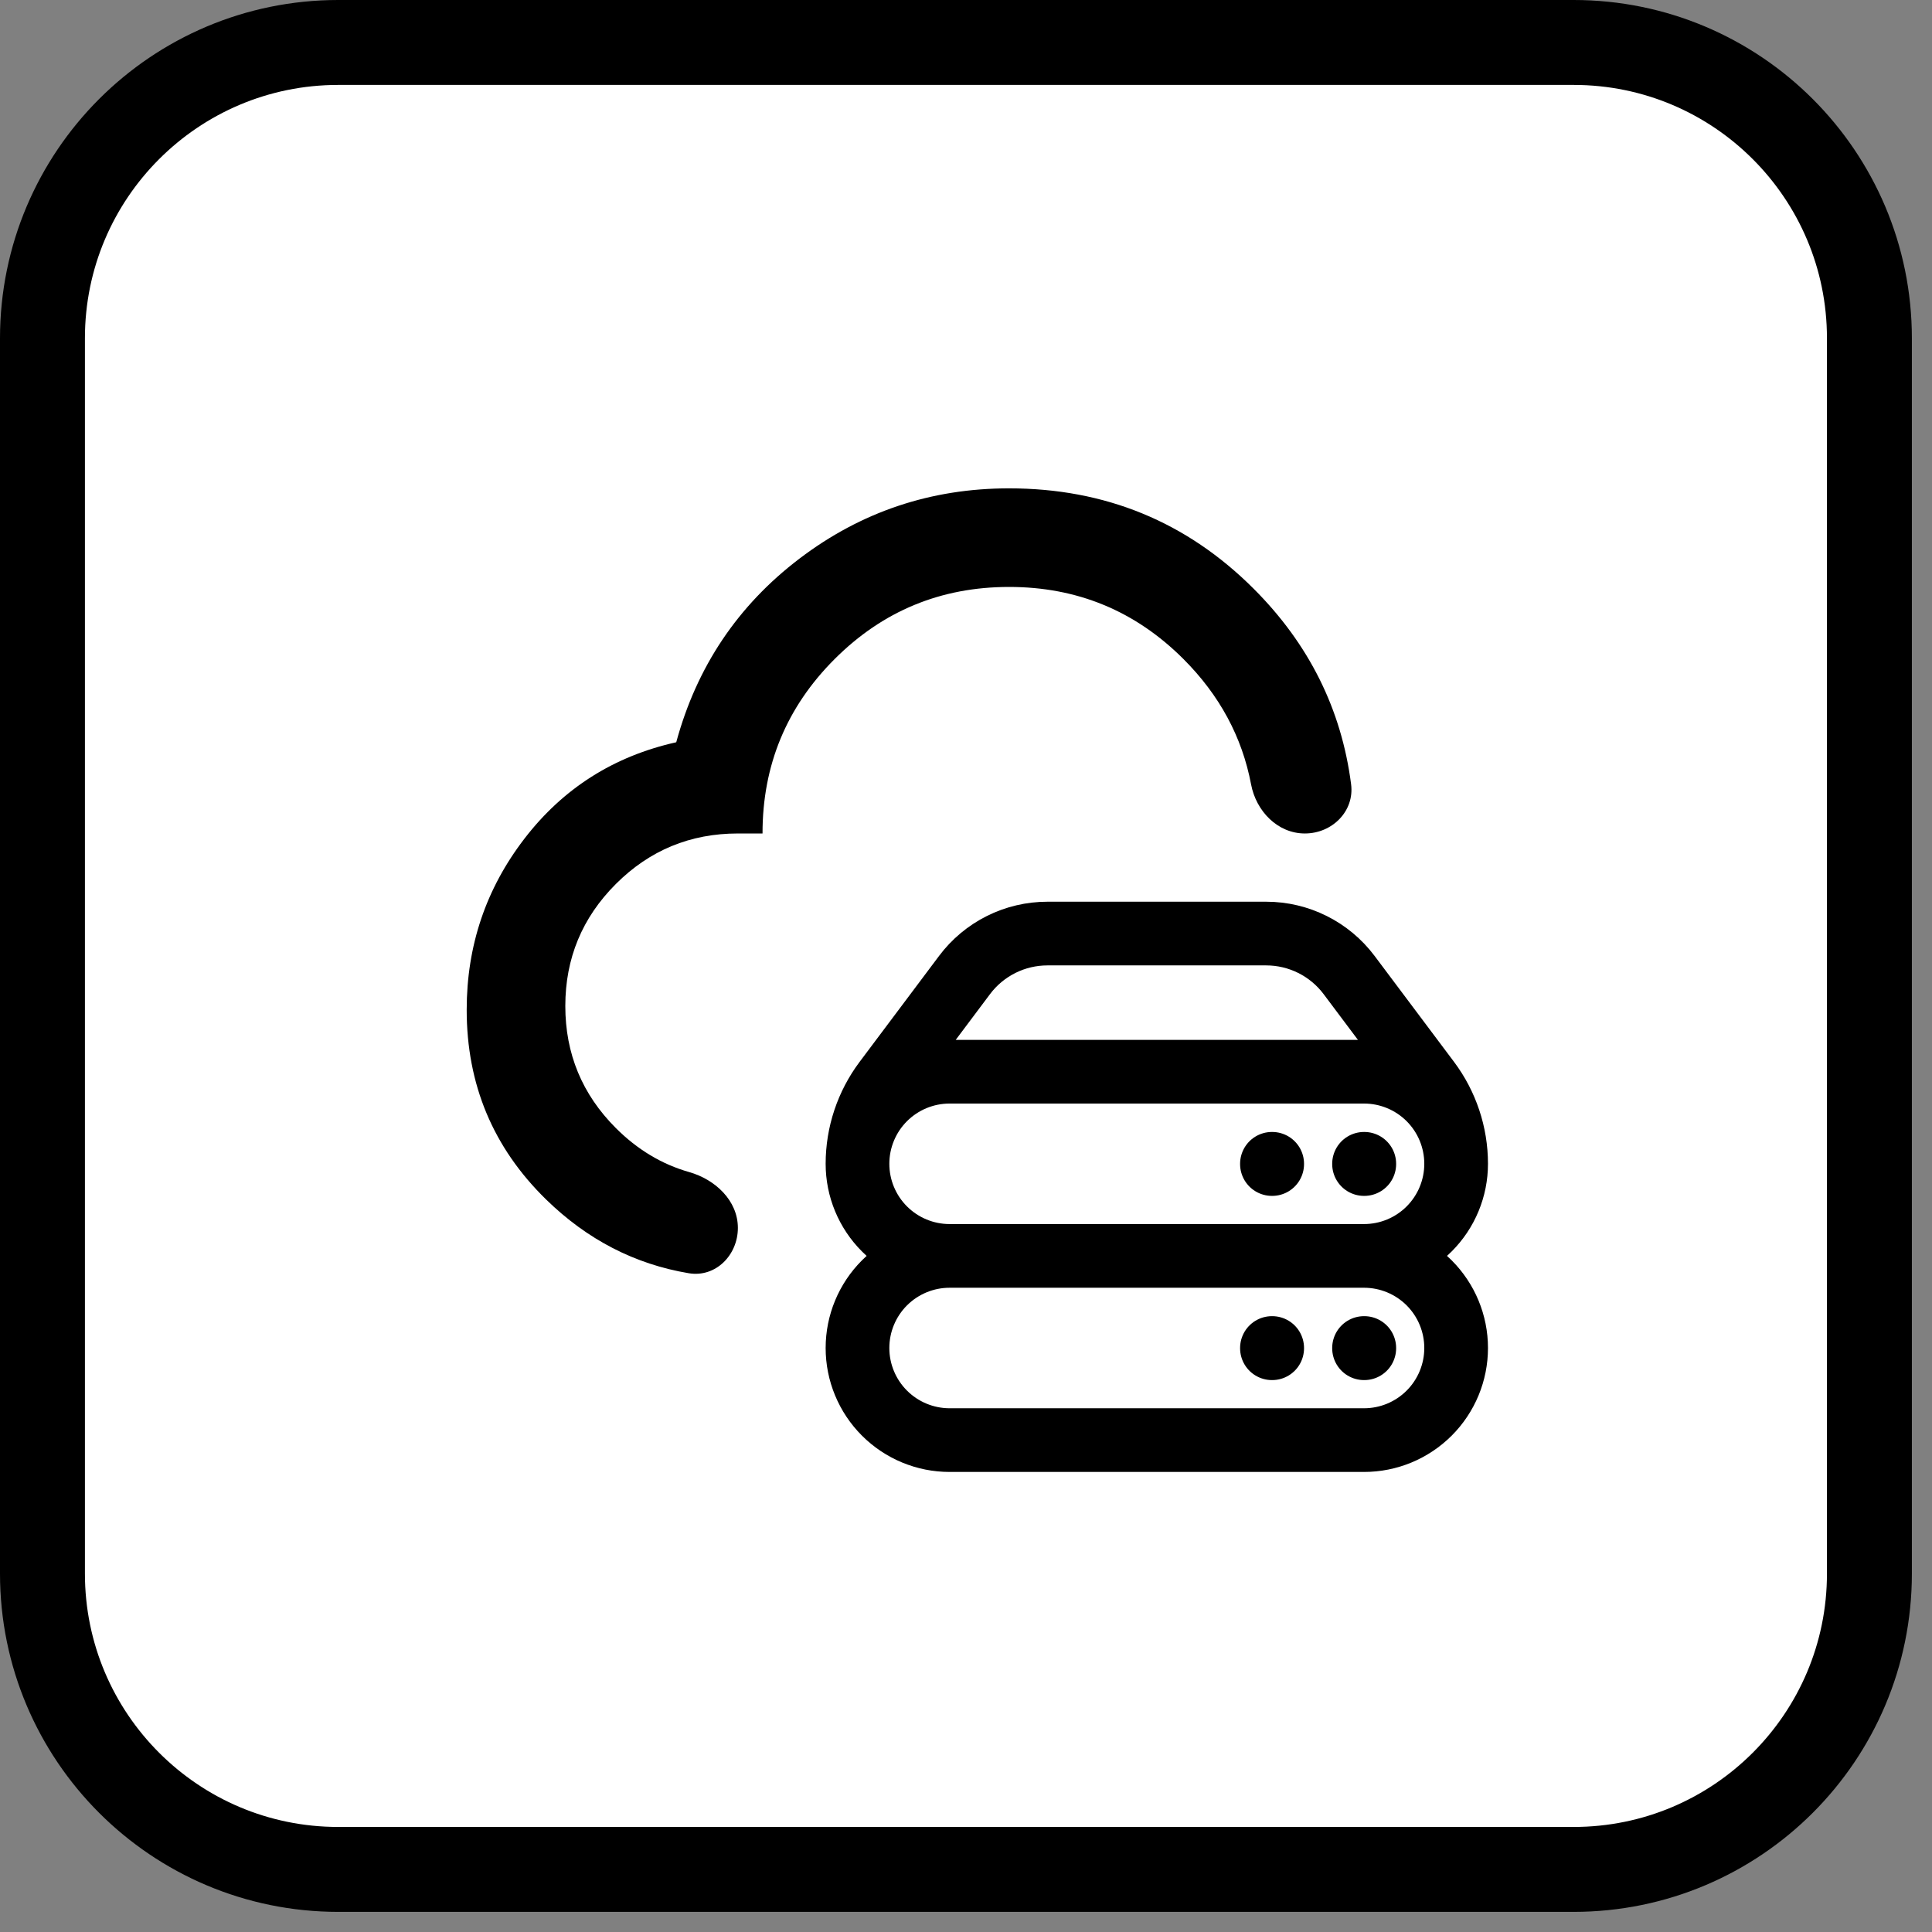 <svg viewBox="0 0 91 91" fill="none" xmlns="http://www.w3.org/2000/svg">
<rect x="0" y="0" width="91" height="91" fill="#808080" stroke="none"/>
<path d="M15.932 2H74.119C81.814 2 88.052 8.238 88.052 15.932V74.119C88.052 81.814 81.814 88.052 74.119 88.052H15.932C8.238 88.052 2 81.814 2 74.119V15.932C2 8.238 8.238 2 15.932 2Z" fill="white" stroke="url(#paint0_linear_1530_1418)" style="fill:white;fill-opacity:1;" stroke-width="4"/>
<path d="M44.727 59.155H64.248M44.727 59.155C43.577 59.155 42.474 58.698 41.66 57.884C40.846 57.071 40.389 55.967 40.389 54.817M44.727 59.155C43.577 59.155 42.474 59.612 41.66 60.425C40.846 61.239 40.389 62.342 40.389 63.493C40.389 64.643 40.846 65.747 41.66 66.56C42.474 67.374 43.577 67.831 44.727 67.831H64.248C65.399 67.831 66.502 67.374 67.316 66.56C68.129 65.747 68.586 64.643 68.586 63.493C68.586 62.342 68.129 61.239 67.316 60.425C66.502 59.612 65.399 59.155 64.248 59.155M64.248 59.155C65.399 59.155 66.502 58.698 67.316 57.884C68.129 57.071 68.586 55.967 68.586 54.817M40.389 54.817C40.389 53.666 40.846 52.563 41.66 51.749C42.474 50.936 43.577 50.479 44.727 50.479H64.248C65.399 50.479 66.502 50.936 67.316 51.749C68.129 52.563 68.586 53.666 68.586 54.817M40.389 54.817C40.389 53.409 40.846 52.039 41.691 50.913L45.432 45.924C45.886 45.318 46.476 44.826 47.153 44.487C47.831 44.148 48.578 43.972 49.336 43.972H59.64C61.175 43.972 62.621 44.695 63.544 45.924L67.285 50.913C68.129 52.039 68.586 53.409 68.586 54.817M64.248 63.493H64.26V63.504H64.248V63.493ZM64.248 54.817H64.26V54.828H64.248V54.817ZM59.91 63.493H59.922V63.504H59.91V63.493ZM59.91 54.817H59.922V54.828H59.91V54.817Z" stroke="url(#paint1_linear_1530_1418)" style="" stroke-width="3" stroke-linecap="round" stroke-linejoin="round"/>
<path d="M34.755 57.836C34.755 59.118 33.707 60.183 32.442 59.971C29.897 59.544 27.658 58.387 25.726 56.501C23.228 54.062 21.98 51.082 21.982 47.56C21.982 44.541 22.892 41.851 24.711 39.49C26.53 37.129 28.91 35.619 31.852 34.961C32.819 31.4 34.755 28.517 37.657 26.311C40.56 24.105 43.85 23.002 47.527 23.002C52.056 23.002 55.898 24.579 59.053 27.734C61.655 30.337 63.184 33.406 63.639 36.941C63.802 38.213 62.744 39.258 61.461 39.258V39.258C60.179 39.258 59.167 38.208 58.928 36.948C58.505 34.712 57.443 32.743 55.741 31.041C53.476 28.776 50.738 27.645 47.527 27.646C44.315 27.646 41.576 28.779 39.311 31.044C37.046 33.309 35.914 36.047 35.916 39.258H34.755C32.51 39.258 30.594 40.051 29.007 41.638C27.42 43.225 26.627 45.141 26.627 47.386C26.627 49.63 27.42 51.546 29.007 53.133C30.023 54.149 31.174 54.84 32.46 55.206C33.694 55.556 34.755 56.553 34.755 57.836V57.836Z" fill="url(#paint2_linear_1530_1418)" style=""/>
<defs>
<linearGradient id="paint0_linear_1530_1418" x1="73.151" y1="2.32561e-07" x2="25.177" y2="90.052" gradientUnits="userSpaceOnUse">
<stop stop-color="#E9E8E8" style="stop-color:#E9E8E8;stop-color:color(display-p3 0.912 0.909 0.909);stop-opacity:1;"/>
<stop offset="0.401" stop-color="#EDE5E5" stop-opacity="0.71" style="stop-color:#EDE5E5;stop-color:color(display-p3 0.929 0.898 0.898);stop-opacity:0.71;"/>
<stop offset="0.75" stop-color="#D1C9C9" style="stop-color:#D1C9C9;stop-color:color(display-p3 0.821 0.787 0.787);stop-opacity:1;"/>
<stop offset="1" stop-color="#DBD9D9" style="stop-color:#DBD9D9;stop-color:color(display-p3 0.858 0.851 0.851);stop-opacity:1;"/>
</linearGradient>
<linearGradient id="paint1_linear_1530_1418" x1="40.389" y1="58.07" x2="68.591" y2="57.937" gradientUnits="userSpaceOnUse">
<stop stop-color="#DFD1FA" style="stop-color:#DFD1FA;stop-color:color(display-p3 0.875 0.82 0.98);stop-opacity:1;"/>
<stop offset="0.5" stop-color="#FD9BBD" style="stop-color:#FD9BBD;stop-color:color(display-p3 0.992 0.608 0.741);stop-opacity:1;"/>
<stop offset="1" stop-color="#FFD699" style="stop-color:#FFD699;stop-color:color(display-p3 1 0.839 0.6);stop-opacity:1;"/>
</linearGradient>
<linearGradient id="paint2_linear_1530_1418" x1="21.982" y1="44.958" x2="63.79" y2="44.769" gradientUnits="userSpaceOnUse">
<stop stop-color="#DFD1FA" style="stop-color:#DFD1FA;stop-color:color(display-p3 0.875 0.82 0.98);stop-opacity:1;"/>
<stop offset="0.5" stop-color="#FD9BBD" style="stop-color:#FD9BBD;stop-color:color(display-p3 0.992 0.608 0.741);stop-opacity:1;"/>
<stop offset="1" stop-color="#FFD699" style="stop-color:#FFD699;stop-color:color(display-p3 1 0.839 0.6);stop-opacity:1;"/>
</linearGradient>
</defs>
</svg>
